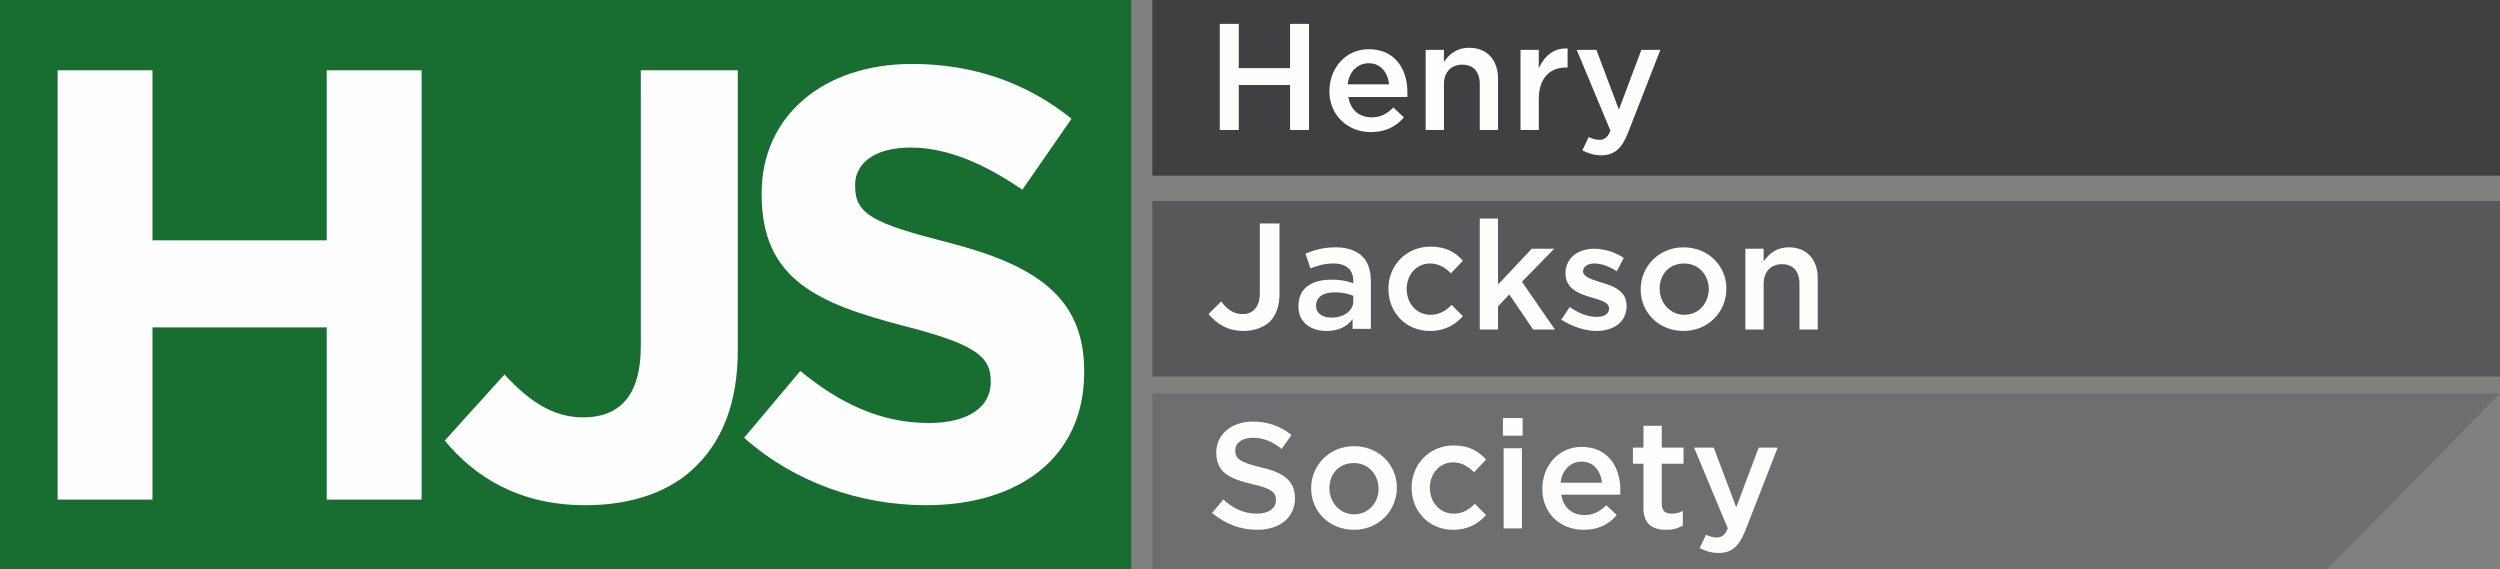 <?xml version="1.0" encoding="utf-8"?>
<!-- Generator: Adobe Illustrator 24.0.3, SVG Export Plug-In . SVG Version: 6.00 Build 0)  -->
<svg version="1.1" id="Layer_1" xmlns="http://www.w3.org/2000/svg" xmlns:xlink="http://www.w3.org/1999/xlink" x="0px" y="0px"
	 viewBox="0 0 355.8 81" style="enable-background:new 0 0 355.8 81;" xml:space="preserve">
<rect x="0" y="0" width="355.8" height="81" fill="#808080" stroke="none"/>
<style type="text/css">
	.st0{fill-rule:evenodd;clip-rule:evenodd;fill:#186E30;}
	.st1{fill-rule:evenodd;clip-rule:evenodd;fill:#404042;}
	.st2{fill-rule:evenodd;clip-rule:evenodd;fill:#58585B;}
	.st3{fill-rule:evenodd;clip-rule:evenodd;fill:#6C6E70;}
	.st4{fill-rule:evenodd;clip-rule:evenodd;fill:#FEFEFE;}
</style>
<desc>Created with Sketch.</desc>
<polygon id="Fill-1" class="st0" points="0,81 161,81 161,0 0,0 "/>
<polygon id="Fill-2" class="st1" points="164,25 355.8,25 355.8,0 164,0 "/>
<polygon id="Fill-3" class="st2" points="164,53.6 355.8,53.6 355.8,28.6 164,28.6 "/>
<polygon id="Fill-4" class="st3" points="164,56 164,81 331.2,81 355.8,56 "/>
<path id="Fill-5" class="st4" d="M8.2,71.1h13.5V46.6h24.8v24.5H60V10H46.5v24.2H21.7V10H8.2V71.1z M83.3,71.9
	c6.6,0,12.2-1.9,15.9-5.7c3.7-3.7,5.8-9.1,5.8-16.3V10H91.2v39.3c0,7.1-3.1,10.1-8.2,10.1c-4.3,0-7.7-2.3-11.2-6.1l-8.5,9.4
	C67.5,67.8,73.8,71.9,83.3,71.9z M131.8,71.9c13.2,0,22.5-6.8,22.5-18.9v-0.2c0-10.6-7-15.1-19.4-18.3c-10.6-2.7-13.2-4-13.2-8v-0.2
	c0-3,2.7-5.3,7.9-5.3c5.2,0,10.5,2.3,15.9,6l7-10.1c-6.2-5-13.8-7.8-22.7-7.8c-12.5,0-21.4,7.3-21.4,18.4v0.2
	c0,12.1,8,15.5,20.3,18.7c10.2,2.6,12.3,4.4,12.3,7.8v0.2c0,3.6-3.3,5.8-8.8,5.8c-7,0-12.8-2.9-18.3-7.4l-8,9.5
	C113.1,68.7,122.5,71.9,131.8,71.9z"/>
<path id="Fill-7" class="st4" d="M178.9,75.4c3.2,0,5.4-1.7,5.4-4.5v0c0-2.5-1.7-3.7-4.9-4.4c-2.9-0.7-3.6-1.2-3.6-2.4v0
	c0-1,0.9-1.8,2.5-1.8c1.4,0,2.8,0.5,4.1,1.6l1.4-2c-1.5-1.2-3.3-1.9-5.5-1.9c-3,0-5.2,1.8-5.2,4.4v0c0,2.8,1.8,3.7,5.1,4.5
	c2.8,0.6,3.4,1.2,3.4,2.3v0c0,1.1-1,1.9-2.7,1.9c-1.9,0-3.3-0.7-4.8-2l-1.6,1.9C174.4,74.6,176.6,75.4,178.9,75.4z M192.7,75.4
	c3.5,0,6.1-2.7,6.1-6v0c0-3.3-2.6-5.9-6.1-5.9c-3.5,0-6.1,2.7-6.1,6v0C186.6,72.8,189.2,75.4,192.7,75.4z M192.7,73.2
	c-2,0-3.5-1.7-3.5-3.7v0c0-2,1.3-3.6,3.5-3.6c2.1,0,3.5,1.7,3.5,3.7v0C196.2,71.5,194.8,73.2,192.7,73.2z M206.8,75.4
	c2.2,0,3.6-0.9,4.7-2.1l-1.6-1.6c-0.8,0.8-1.7,1.4-3,1.4c-2,0-3.4-1.6-3.4-3.7v0c0-2,1.4-3.6,3.3-3.6c1.3,0,2.1,0.6,3,1.4l1.7-1.8
	c-1.1-1.2-2.4-2-4.6-2c-3.5,0-6,2.7-6,6v0C200.9,72.8,203.4,75.4,206.8,75.4z M213.9,62h2.8v-2.5h-2.8V62z M214,75.2h2.6V63.8H214
	V75.2z M225.4,75.4c2.1,0,3.6-0.8,4.7-2.1l-1.5-1.4c-0.9,0.9-1.8,1.4-3.1,1.4c-1.7,0-3-1-3.3-2.9h8.4c0-0.3,0-0.5,0-0.7
	c0-3.3-1.8-6.1-5.5-6.1c-3.3,0-5.6,2.7-5.6,6v0C219.5,73,222,75.4,225.4,75.4z M222.1,68.7c0.2-1.8,1.4-3,3-3c1.7,0,2.7,1.3,2.9,3
	H222.1z M237.1,75.4c1,0,1.7-0.2,2.4-0.6v-2.1c-0.5,0.3-1,0.4-1.6,0.4c-0.9,0-1.4-0.4-1.4-1.4V66h3.1v-2.3h-3.1v-3.1h-2.6v3.1h-1.5
	V66h1.5v6C233.8,74.5,235.1,75.4,237.1,75.4z M247.1,72.2l-3.2-8.5h-2.8l4.8,11.5c-0.4,1-0.9,1.3-1.6,1.3c-0.5,0-1.1-0.2-1.5-0.4
	l-0.9,1.9c0.8,0.4,1.6,0.7,2.7,0.7c1.8,0,2.9-0.9,3.8-3.2l4.6-11.8h-2.7L247.1,72.2z"/>
<path id="Fill-9" class="st4" d="M177,47.1c1.5,0,2.8-0.5,3.7-1.3c0.9-0.9,1.4-2.2,1.4-4v-10h-2.8v9.9c0,2-1,3-2.4,3
	c-1.3,0-2.2-0.6-3.1-1.8l-1.8,1.8C173.1,46,174.6,47.1,177,47.1z M188.8,47.1c1.8,0,3-0.7,3.7-1.7v1.4h2.6v-6.8
	c0-1.5-0.4-2.7-1.2-3.5c-0.8-0.8-2.1-1.3-3.8-1.3c-1.8,0-3.1,0.4-4.3,0.9l0.7,2.1c1-0.4,2-0.7,3.3-0.7c1.8,0,2.8,0.9,2.8,2.5v0.3
	c-0.9-0.3-1.8-0.5-3.1-0.5c-2.8,0-4.7,1.2-4.7,3.7v0C184.7,45.9,186.6,47.1,188.8,47.1z M189.5,45.2c-1.3,0-2.2-0.6-2.2-1.7v0
	c0-1.2,1-1.9,2.7-1.9c1,0,1.9,0.2,2.6,0.5v0.8C192.6,44.2,191.3,45.2,189.5,45.2z M203.5,47.1c2.2,0,3.6-0.9,4.7-2.1l-1.6-1.6
	c-0.8,0.8-1.7,1.4-3,1.4c-2,0-3.4-1.6-3.4-3.7v0c0-2,1.4-3.6,3.3-3.6c1.3,0,2.2,0.6,3,1.4l1.7-1.8c-1.1-1.2-2.4-2-4.6-2
	c-3.5,0-6,2.7-6,6v0C197.6,44.5,200.1,47.1,203.5,47.1z M210.6,46.9h2.6v-3.3l1.6-1.7l3.4,5h3.1l-4.7-6.8l4.6-4.7H218l-4.8,5.1v-9.4
	h-2.6V46.9z M227.2,47.1c2.4,0,4.3-1.2,4.3-3.6v0c0-2.1-1.9-2.8-3.6-3.3c-1.3-0.4-2.6-0.8-2.6-1.6v0c0-0.6,0.6-1.1,1.6-1.1
	c1,0,2.1,0.4,3.2,1.1l1-1.9c-1.2-0.8-2.8-1.3-4.2-1.3c-2.3,0-4.1,1.3-4.1,3.5v0c0,2.2,1.9,2.9,3.6,3.4c1.3,0.4,2.6,0.7,2.6,1.6v0
	c0,0.8-0.7,1.2-1.8,1.2c-1.2,0-2.5-0.5-3.8-1.4l-1.2,1.8C223.8,46.5,225.6,47.1,227.2,47.1z M239.6,47.1c3.5,0,6.1-2.7,6.1-6v0
	c0-3.3-2.6-5.9-6.1-5.9c-3.5,0-6.1,2.7-6.1,6v0C233.5,44.5,236.1,47.1,239.6,47.1z M239.7,44.8c-2,0-3.5-1.7-3.5-3.7v0
	c0-2,1.3-3.6,3.5-3.6c2.1,0,3.5,1.7,3.5,3.7v0C243.1,43.2,241.8,44.8,239.7,44.8z M248.4,46.9h2.6v-6.5c0-1.8,1.1-2.8,2.6-2.8
	c1.6,0,2.5,1,2.5,2.8v6.5h2.6v-7.3c0-2.6-1.5-4.4-4.1-4.4c-1.8,0-2.8,0.9-3.6,2v-1.8h-2.6V46.9z"/>
<path id="Fill-11" class="st4" d="M173.6,18.5h2.7v-6.4h7.3v6.4h2.7V3.4h-2.7v6.3h-7.3V3.4h-2.7V18.5z M195.1,18.8
	c2.1,0,3.6-0.8,4.7-2.1l-1.5-1.4c-0.9,0.9-1.8,1.4-3.1,1.4c-1.7,0-3-1-3.3-2.9h8.4c0-0.3,0-0.5,0-0.7c0-3.3-1.8-6.1-5.5-6.1
	c-3.3,0-5.6,2.7-5.6,6v0C189.2,16.4,191.8,18.8,195.1,18.8z M191.8,12c0.2-1.8,1.4-3,3-3c1.7,0,2.7,1.3,2.9,3H191.8z M202.9,18.5
	h2.6v-6.5c0-1.8,1.1-2.8,2.6-2.8c1.6,0,2.5,1,2.5,2.8v6.5h2.6v-7.3c0-2.6-1.5-4.4-4.1-4.4c-1.8,0-2.8,0.9-3.6,2V7.1h-2.6V18.5z
	 M216.4,18.5h2.6v-4.4c0-3,1.6-4.5,3.9-4.5h0.2V6.9c-2-0.1-3.3,1.1-4.1,2.8V7.1h-2.6V18.5z M230.4,15.6l-3.2-8.5h-2.8l4.8,11.5
	c-0.4,1-0.9,1.3-1.6,1.3c-0.5,0-1.1-0.2-1.5-0.4l-0.9,1.9c0.8,0.4,1.6,0.7,2.7,0.7c1.8,0,2.9-0.9,3.8-3.2l4.6-11.8h-2.7L230.4,15.6z
	"/>
</svg>
